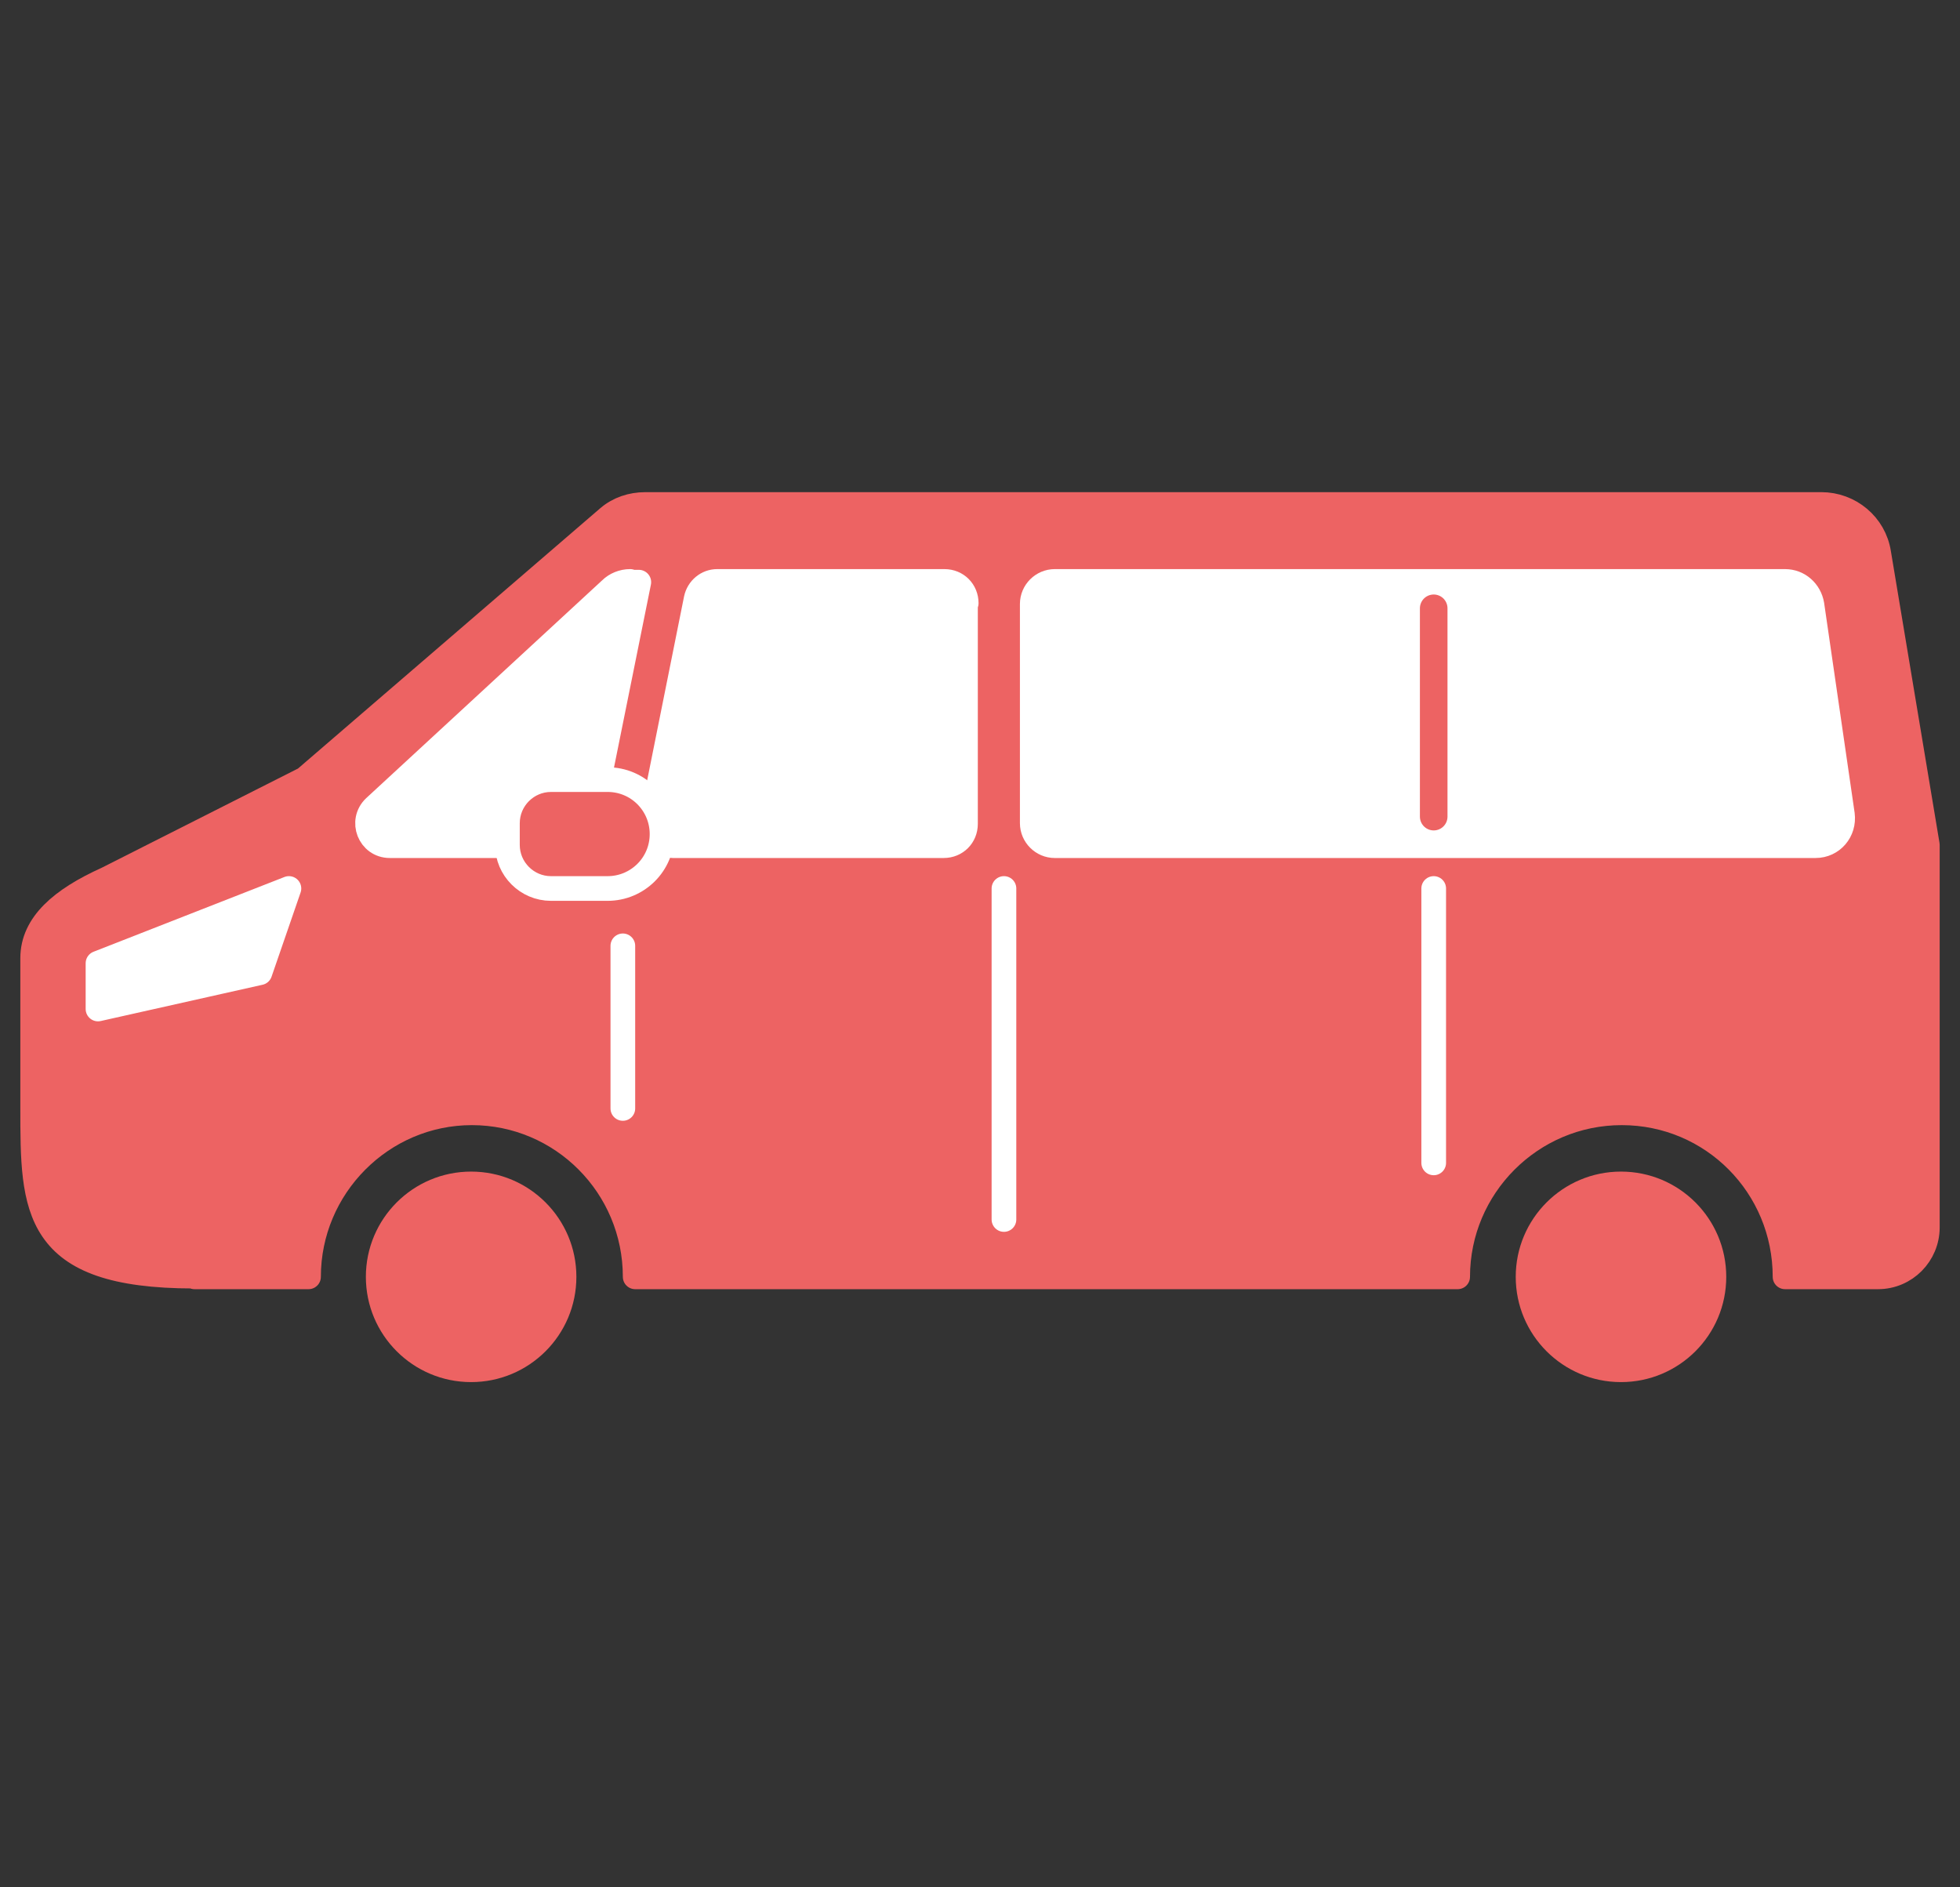 <?xml version="1.0" encoding="UTF-8"?><svg id="a" xmlns="http://www.w3.org/2000/svg" width="27" height="26" viewBox="0 0 27 26"><rect x="0" y="0" width="27" height="26" fill="#333333" stroke="none"/><defs><style>.b{fill:#fff;}.b,.c,.d,.e{stroke-width:.34px;}.b,.c,.d,.e,.f{stroke-linecap:round;stroke-linejoin:round;}.b,.d,.e{stroke:#fff;}.c,.e,.g{fill:#ed6363;}.c,.f{stroke:#ed6363;}.d,.f{fill:none;}.f{stroke-width:.38px;}</style></defs><path class="c" d="M2.68,17.59h1.57c0-1.24,1.01-2.26,2.25-2.26s2.25,1.01,2.25,2.26h11.33c0-1.24,1.01-2.26,2.26-2.26s2.25,1.01,2.25,2.26h1.28c.38,0,.68-.31.68-.68v-5.27l-.67-4.02c-.06-.39-.4-.67-.79-.67H8.89c-.19,0-.37.06-.51.18l-4.18,3.6-2.73,1.38c-.62.28-1.02.62-1.02,1.09,0,0,0,.52,0,.52v1.54c0,1.4,0,2.32,2.22,2.32Z"/><path class="b" d="M8.68,8.01c-.1,0-.2.04-.27.11l-3.25,3c-.2.19-.07.53.21.53h2.45c.15,0,.28-.11.3-.26l.68-3.37h-.12Z"/><path class="b" d="M13.3,8.31v3.04c0,.17-.13.3-.3.3h-3.73c-.19,0-.33-.17-.29-.36l.61-3.04c.03-.14.15-.24.29-.24h3.13c.17,0,.3.13.3.3Z"/><path class="b" d="M24.96,8.33l.42,2.89c.03.23-.14.43-.37.43h-10.48c-.17,0-.31-.14-.31-.31v-3.02c0-.17.14-.31.31-.31h10.06c.19,0,.34.14.37.32Z"/><line class="d" x1="8.58" y1="13.03" x2="8.58" y2="15.27"/><line class="d" x1="13.83" y1="12.24" x2="13.83" y2="16.8"/><line class="f" x1="19.75" y1="8.38" x2="19.75" y2="11.25"/><line class="d" x1="19.75" y1="12.24" x2="19.75" y2="16.02"/><path class="e" d="M7.59,10.74h.78c.42,0,.75.34.75.75h0c0,.42-.34.75-.75.75h-.78c-.33,0-.6-.27-.6-.6v-.3c0-.33.27-.6.6-.6Z"/><circle class="g" cx="6.49" cy="17.59" r="1.45"/><circle class="g" cx="22.33" cy="17.59" r="1.45"/><polygon class="b" points="1.35 13.27 1.35 13.9 3.58 13.4 3.98 12.24 1.35 13.27"/></svg>